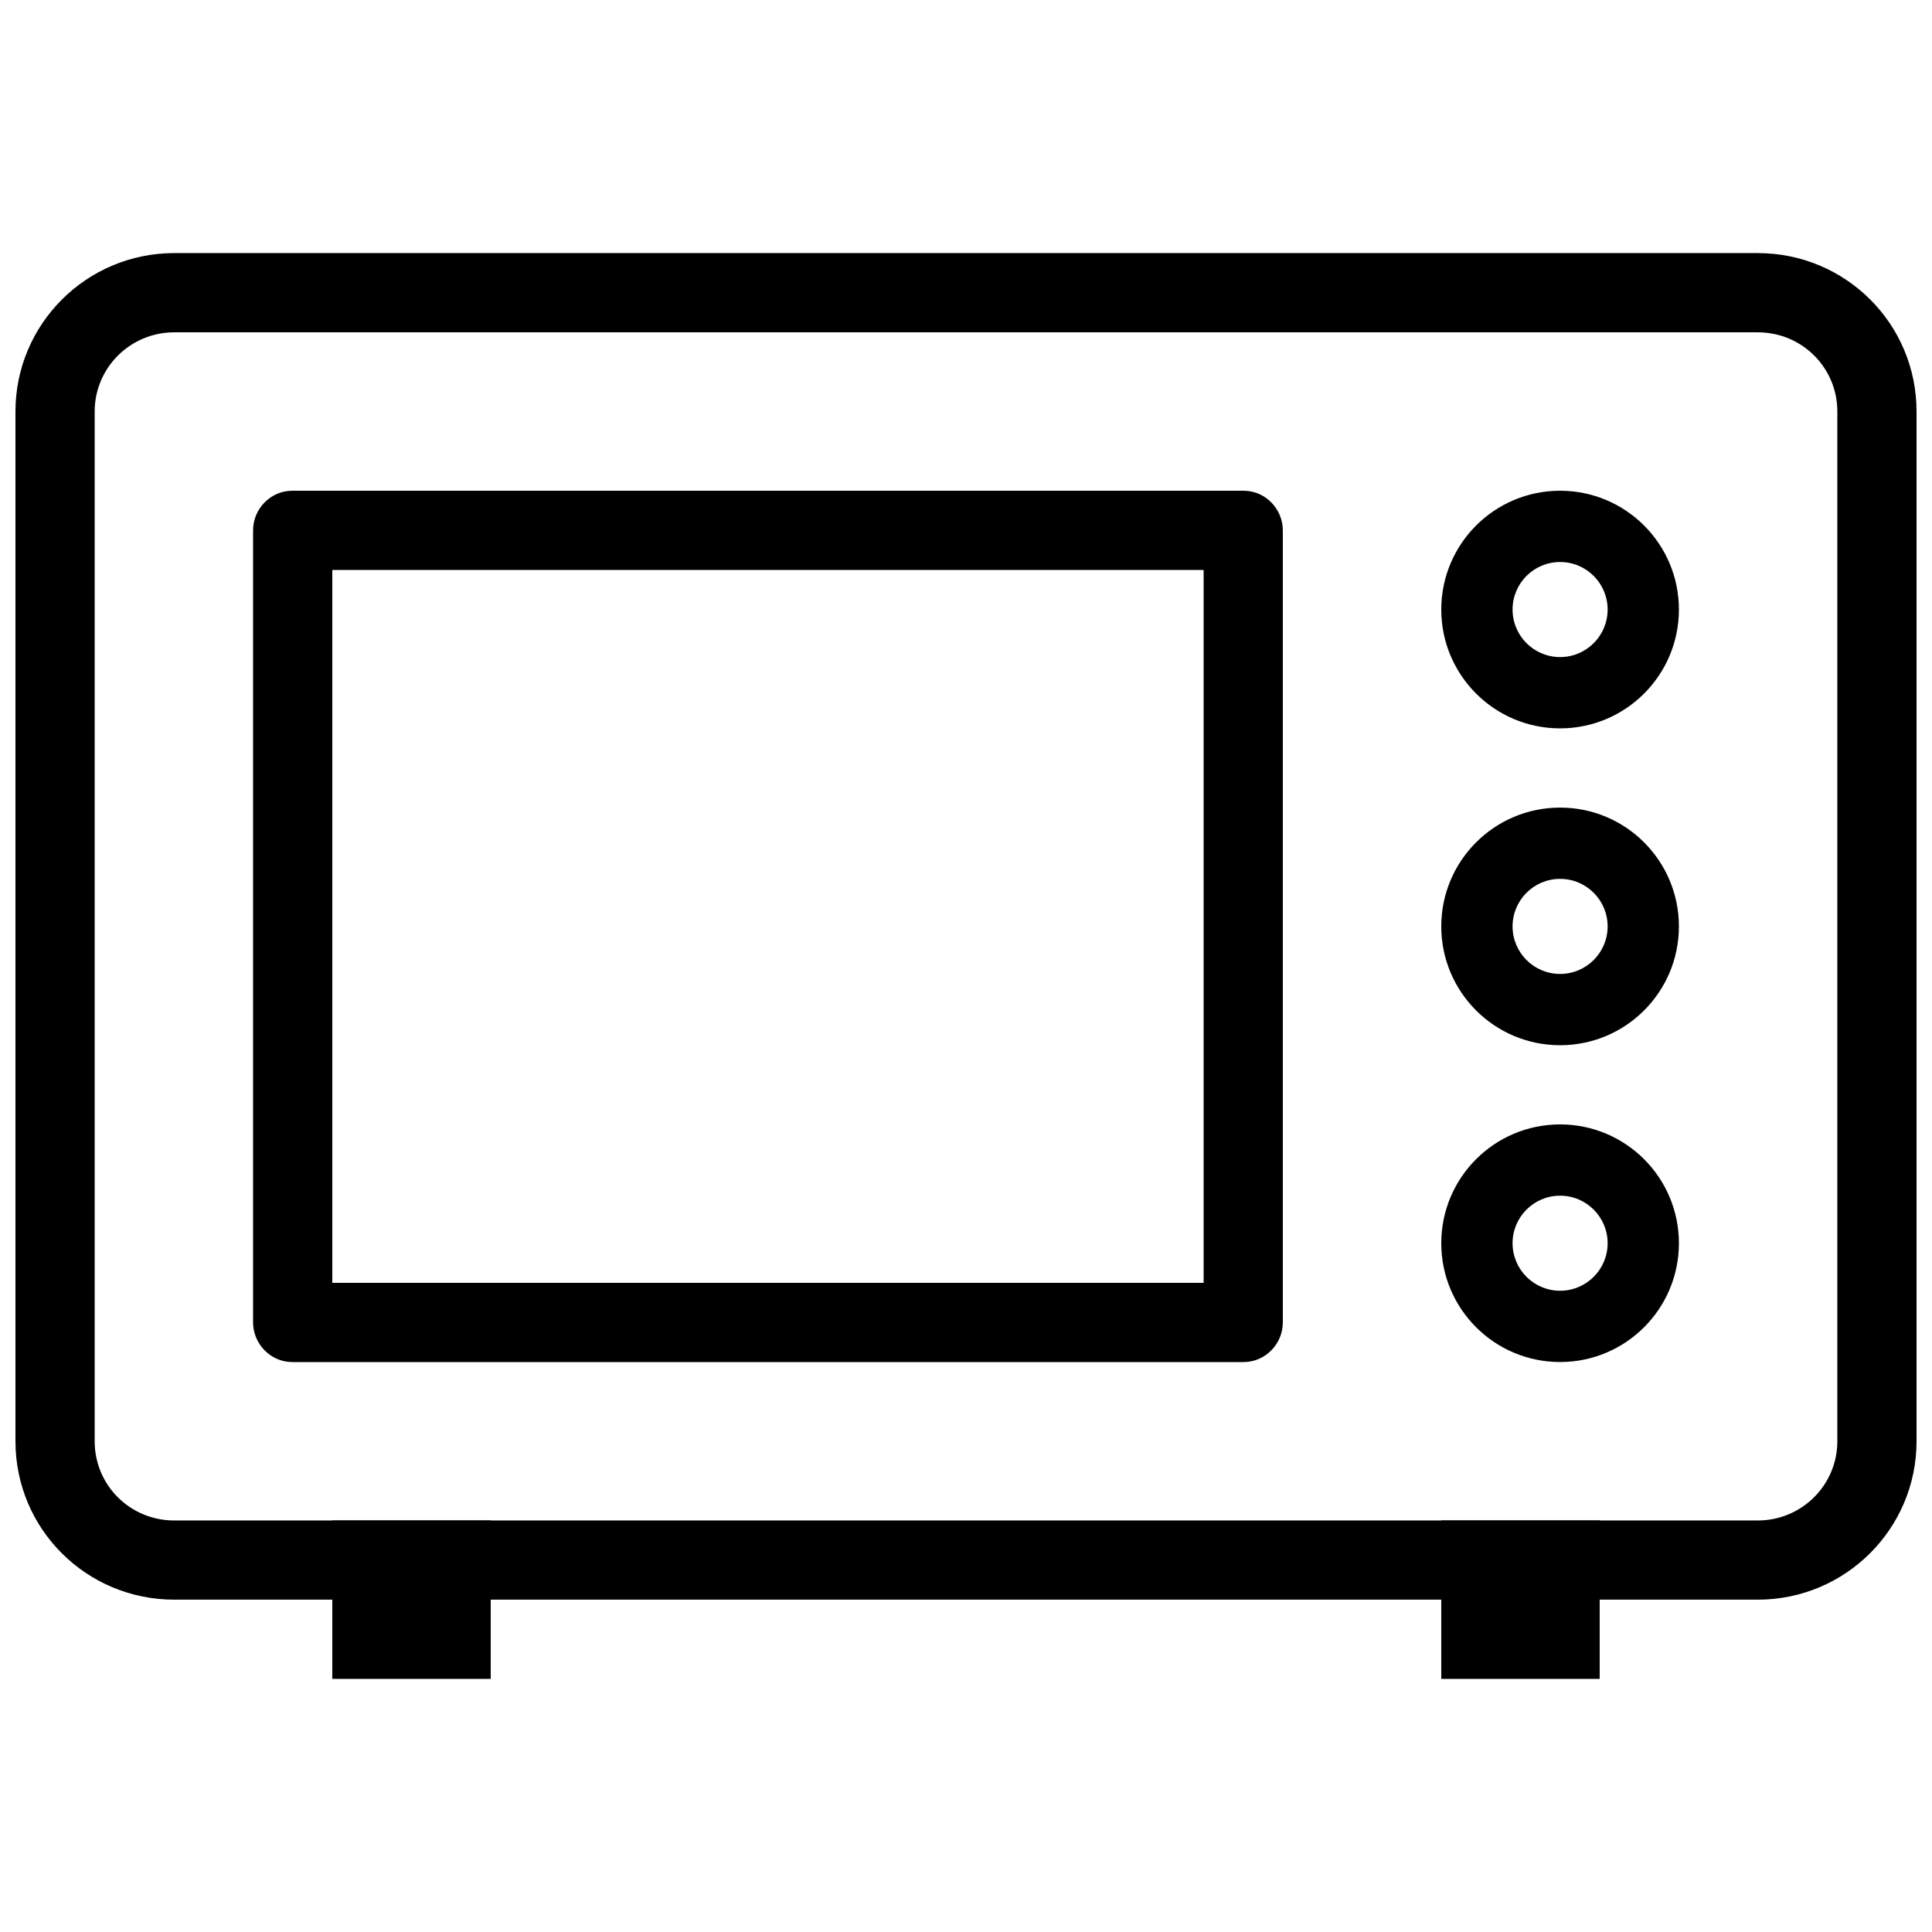 <?xml version="1.0" encoding="UTF-8"?>
<!-- Uploaded to: SVG Repo, www.svgrepo.com, Generator: SVG Repo Mixer Tools -->
<svg width="800px" height="800px" version="1.1" viewBox="144 144 512 512" xmlns="http://www.w3.org/2000/svg">
 <defs>
  <clipPath id="a">
   <path d="m148.09 211h503.81v357h-503.81z"/>
  </clipPath>
 </defs>
 <g clip-path="url(#a)">
  <path d="m169.09 525.95c0 11.648 9.387 20.992 21.098 20.992h419.63c11.668 0 21.094-9.402 21.094-20.992v-272.89c0-11.648-9.383-20.992-21.094-20.992h-419.63c-11.672 0-21.098 9.406-21.098 20.992zm21.098-314.88h419.63c23.242 0 42.086 18.684 42.086 41.984v272.89c0 23.188-18.828 41.984-42.086 41.984h-419.63c-23.246 0-42.09-18.684-42.09-41.984v-272.89c0-23.188 18.832-41.984 42.09-41.984z" fill-rule="evenodd"/>
 </g>
 <path d="m232.06 546.94h41.984v41.984h-41.984z" fill-rule="evenodd"/>
 <path d="m525.95 546.94h41.984v41.984h-41.984z" fill-rule="evenodd"/>
 <path d="m221.43 274.05h252.17c5.727 0 10.363 4.82 10.363 10.52v209.87c0 5.809-4.734 10.52-10.363 10.52h-252.17c-5.723 0-10.363-4.82-10.363-10.52v-209.87c0-5.809 4.734-10.52 10.363-10.52zm241.54 20.992v188.93h-230.91v-188.93z" fill-rule="evenodd"/>
 <path d="m557.44 274.05c17.391 0 31.488 14.098 31.488 31.488s-14.098 31.488-31.488 31.488-31.488-14.098-31.488-31.488 14.098-31.488 31.488-31.488zm0 44.082c6.957 0 12.598-5.637 12.598-12.594 0-6.957-5.641-12.598-12.598-12.598-6.953 0-12.594 5.641-12.594 12.598 0 6.957 5.641 12.594 12.594 12.594z" fill-rule="evenodd"/>
 <path d="m557.44 358.02c17.391 0 31.488 14.098 31.488 31.488s-14.098 31.488-31.488 31.488-31.488-14.098-31.488-31.488 14.098-31.488 31.488-31.488zm0 44.082c6.957 0 12.598-5.641 12.598-12.594 0-6.957-5.641-12.598-12.598-12.598-6.953 0-12.594 5.641-12.594 12.598 0 6.953 5.641 12.594 12.594 12.594z" fill-rule="evenodd"/>
 <path d="m557.44 441.98c17.391 0 31.488 14.098 31.488 31.488 0 17.387-14.098 31.484-31.488 31.484s-31.488-14.098-31.488-31.484c0-17.391 14.098-31.488 31.488-31.488zm0 44.082c6.957 0 12.598-5.641 12.598-12.594 0-6.957-5.641-12.598-12.598-12.598-6.953 0-12.594 5.641-12.594 12.598 0 6.953 5.641 12.594 12.594 12.594z" fill-rule="evenodd"/>
</svg>